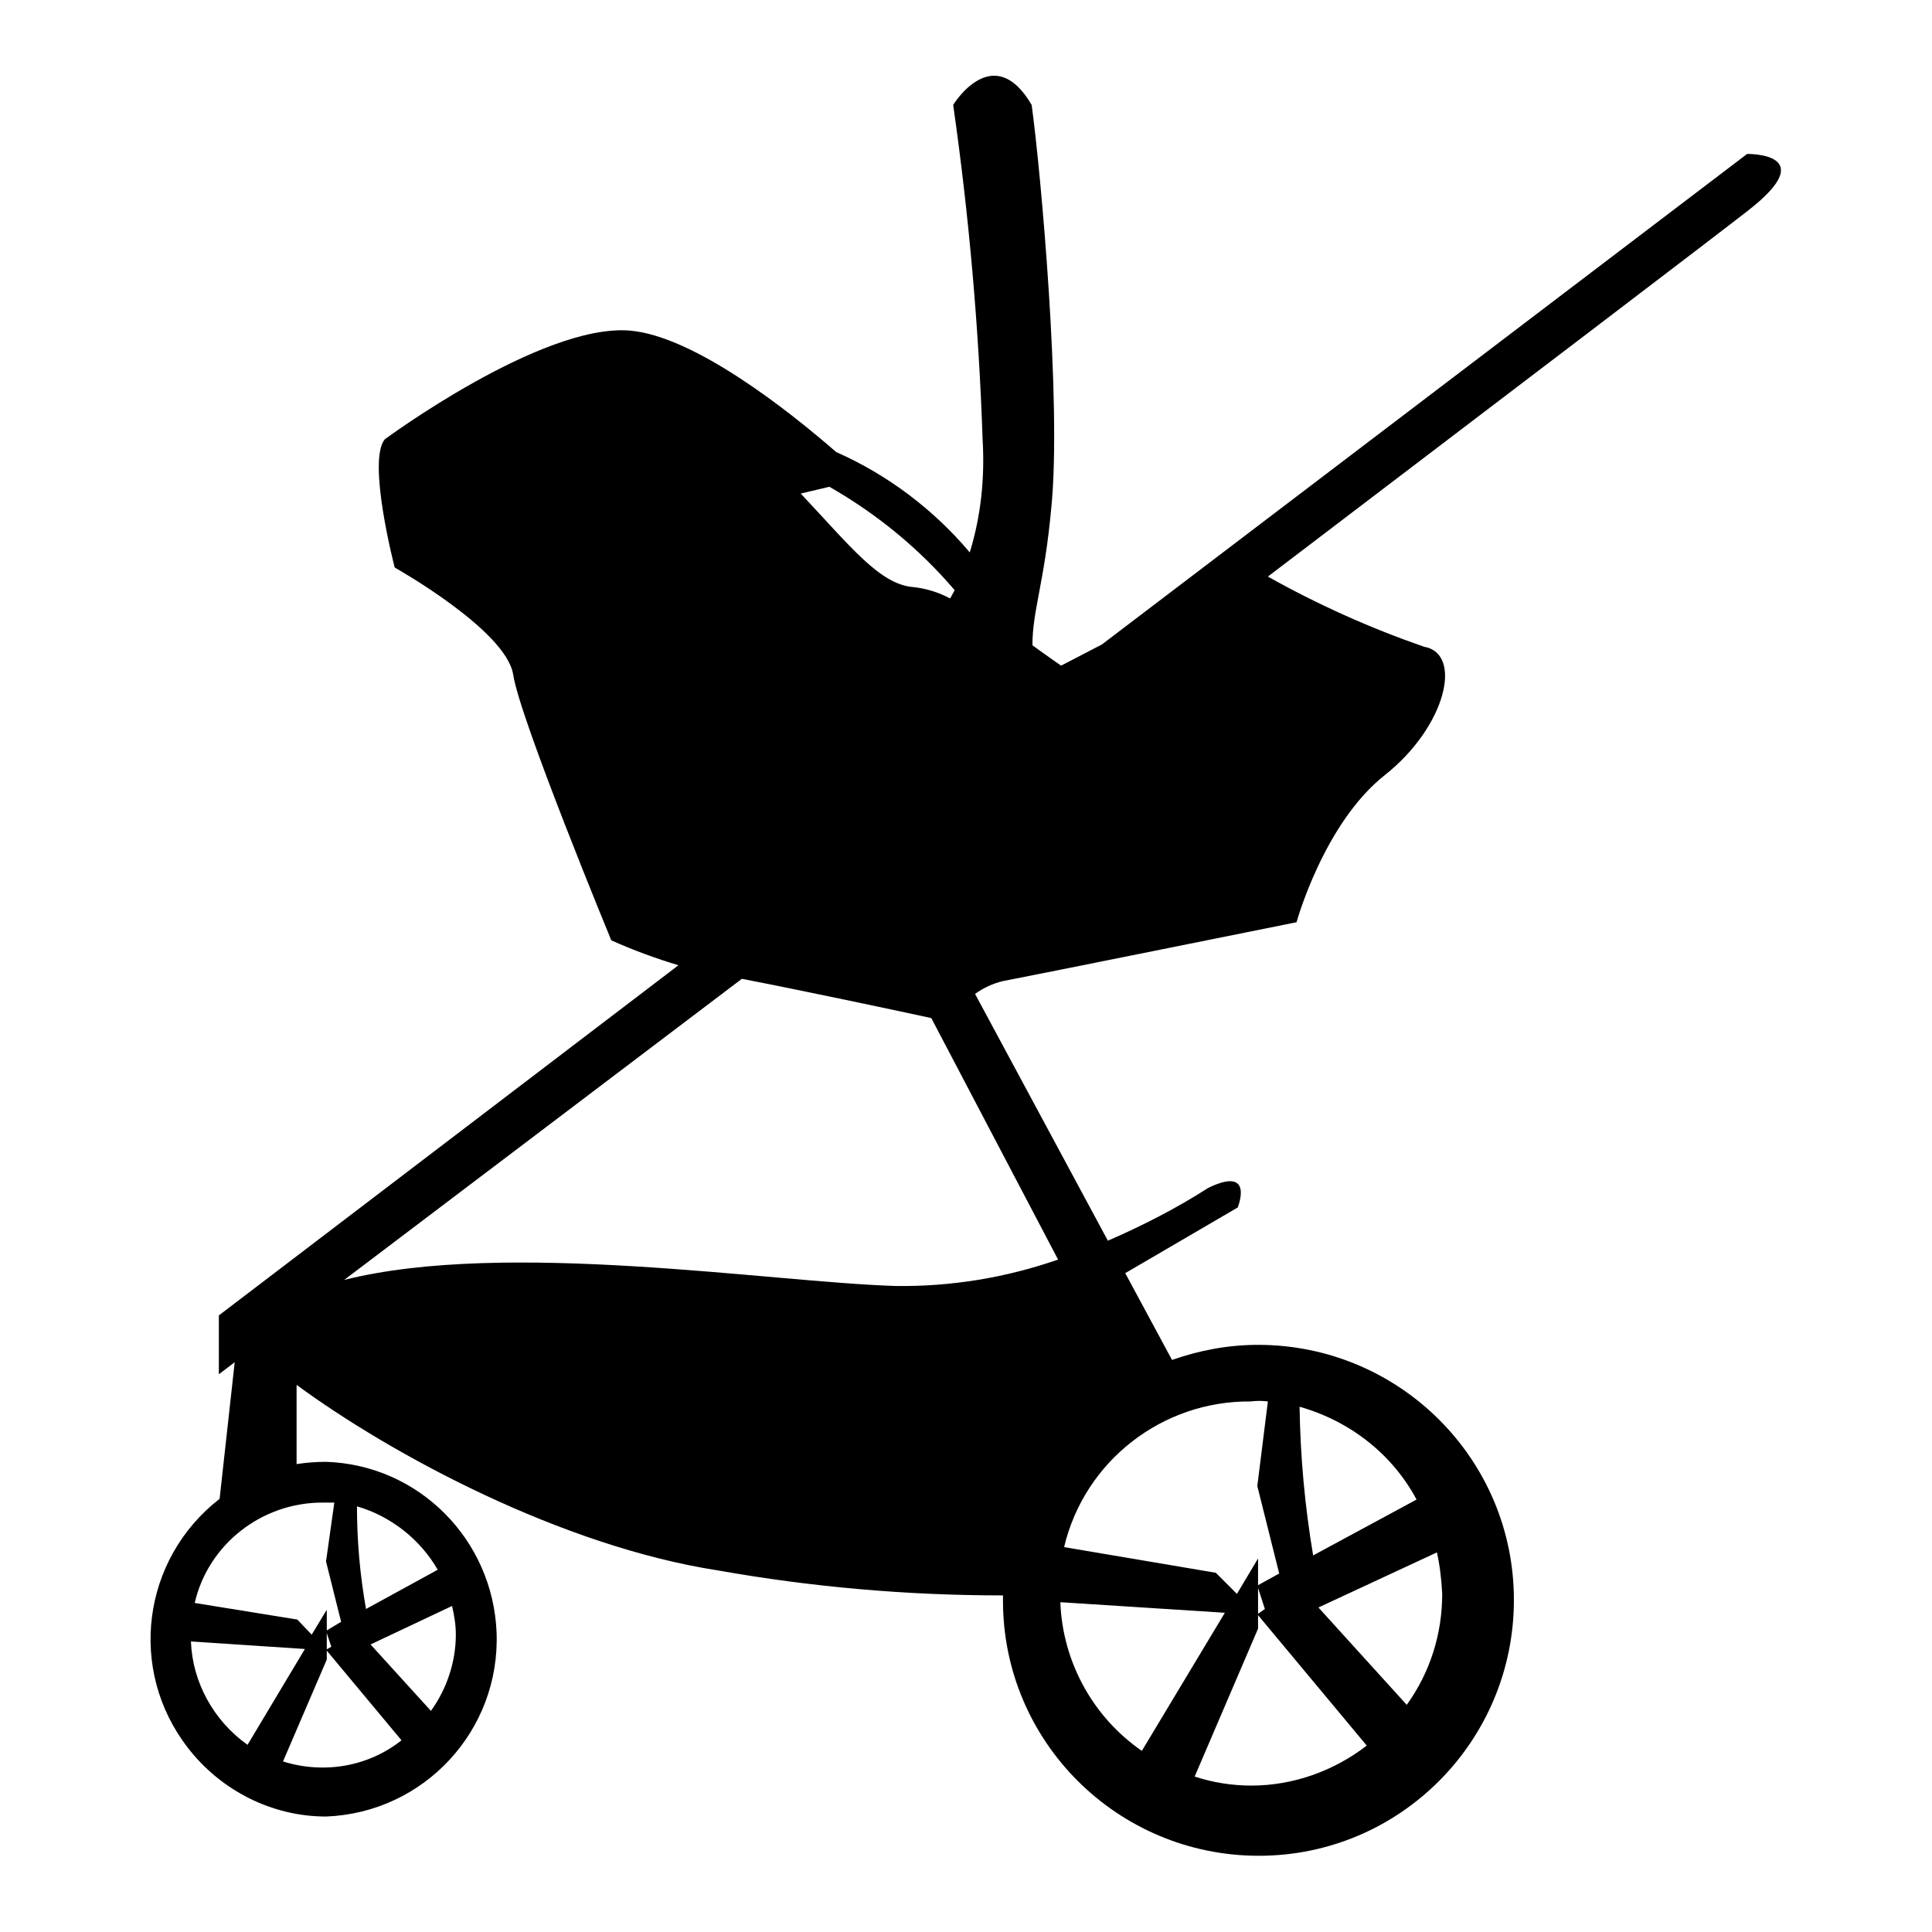 <?xml version="1.0" encoding="utf-8"?>
<!-- Svg Vector Icons : http://www.onlinewebfonts.com/icon -->
<!DOCTYPE svg PUBLIC "-//W3C//DTD SVG 1.1//EN" "http://www.w3.org/Graphics/SVG/1.1/DTD/svg11.dtd">
<svg version="1.1" xmlns="http://www.w3.org/2000/svg" xmlns:xlink="http://www.w3.org/1999/xlink" x="0px" y="0px" viewBox="0 0 256 256" enable-background="new 0 0 256 256" xml:space="preserve">
<g> <path fill="#000000" d="M231.5,20.4l-85.5,65l-5.4,2.8c0,0-1.6-1.1-3.8-2.7c0-4.6,1.6-8.3,2.5-18.2c1.4-13.8-1.4-44.7-2.6-53.4 c-5.1-8.7-10.4,0-10.4,0c2.1,14.7,3.4,29.5,3.9,44.3c0.3,5.1-0.2,10.1-1.7,15c-4.8-5.7-10.9-10.3-17.7-13.3 c-6.2-5.4-18.8-15.4-27.4-16.1c-11.7-0.9-32.4,14.4-32.4,14.4c-2.4,2.8,1.3,17,1.3,17S67.1,83.5,68,89.4c0.9,5.9,13,35.2,13,35.2 c2.9,1.3,5.9,2.4,8.9,3.3L29,174.3v7.8l2.1-1.6l-2,18.1c-10.3,8-12.2,22.7-4.2,33c4.4,5.7,11.2,9.1,18.3,9.1 c13-0.5,23.1-11.4,22.6-24.4c-0.5-12.3-10.3-22.2-22.6-22.6c-1.3,0-2.6,0.1-3.9,0.3v-10.5c12.5,9.2,35.1,21.4,55.9,24.6 c12.4,2.2,25,3.3,37.7,3.3v0.7c0,18.7,15.2,33.8,33.9,33.8c18.7,0,33.8-15.2,33.8-33.9c0-18.7-15.2-33.8-33.9-33.8 c-3.9,0-7.7,0.7-11.4,2l-6.2-11.5l14.9-8.7c0,0,2.3-5.6-3.9-2.6c-4.2,2.7-8.7,5-13.3,7l-17.6-32.7c1.1-0.8,2.4-1.4,3.7-1.7 c3.7-0.7,38.9-7.8,38.9-7.8s3.6-13.1,11.7-19.5c8.1-6.4,10.4-16.1,5.2-17c-7.2-2.5-14.1-5.6-20.7-9.3c33-25.1,59.8-45.5,63.5-48.4 C241.6,20.2,231.5,20.4,231.5,20.4z M25.3,217.5l15.1,1l-7.6,12.7C28.3,228,25.5,222.9,25.3,217.5z M59.9,212.8 c0.3,1.3,0.5,2.5,0.5,3.8c0,3.6-1.2,7.2-3.3,10.1l-8-8.8L59.9,212.8z M58,208l-9.5,5.2c-0.8-4.5-1.2-9-1.2-13.6 C51.8,200.9,55.7,204,58,208L58,208z M42.7,199.1h1.6l-1.1,7.8l2,8l-2,1.2l0.7,2.1l-0.7,0.4l10,12c-4.4,3.5-10.3,4.5-15.7,2.8 l5.8-13.5v-6.6l-2,3.3l-1.9-2l-13.6-2.2C27.6,204.6,34.7,199.1,42.7,199.1L42.7,199.1z M109.9,64.5c6.3,3.6,11.9,8.2,16.6,13.7 c-0.2,0.4-0.4,0.7-0.6,1.1c-1.5-0.8-3.1-1.3-4.8-1.5c-4.5-0.3-8.4-5.4-15-12.4L109.9,64.5z M191.1,211.2c0,5.3-1.6,10.4-4.7,14.7 L174.7,213l15.7-7.3C190.8,207.5,191,209.3,191.1,211.2z M187.7,198.7l-13.7,7.4c-1.1-6.5-1.7-13.1-1.8-19.7 C178.9,188.3,184.5,192.7,187.7,198.7L187.7,198.7z M165.7,185.7c0.8-0.1,1.5-0.1,2.3,0l-1.4,11.2l2.9,11.6l-2.9,1.6l1,3.1l-1,0.7 l14.5,17.4c-4.4,3.4-9.8,5.3-15.3,5.3c-2.5,0-5.1-0.4-7.5-1.2l8.4-19.6v-9.3l-2.8,4.7l-2.8-2.8L141,205 C143.7,193.6,154,185.6,165.7,185.7L165.7,185.7z M162.3,213.7l-11,18.3c-6.5-4.5-10.5-11.8-10.8-19.7L162.3,213.7z M140.2,166.9 c-6.9,2.4-14.2,3.6-21.5,3.5c-16.6-0.5-51.7-6.2-73.1-0.8c12.7-9.6,31.7-24,52.7-39.9c7.8,1.5,20.5,4.2,25.1,5.2L140.2,166.9z"/></g>
</svg>